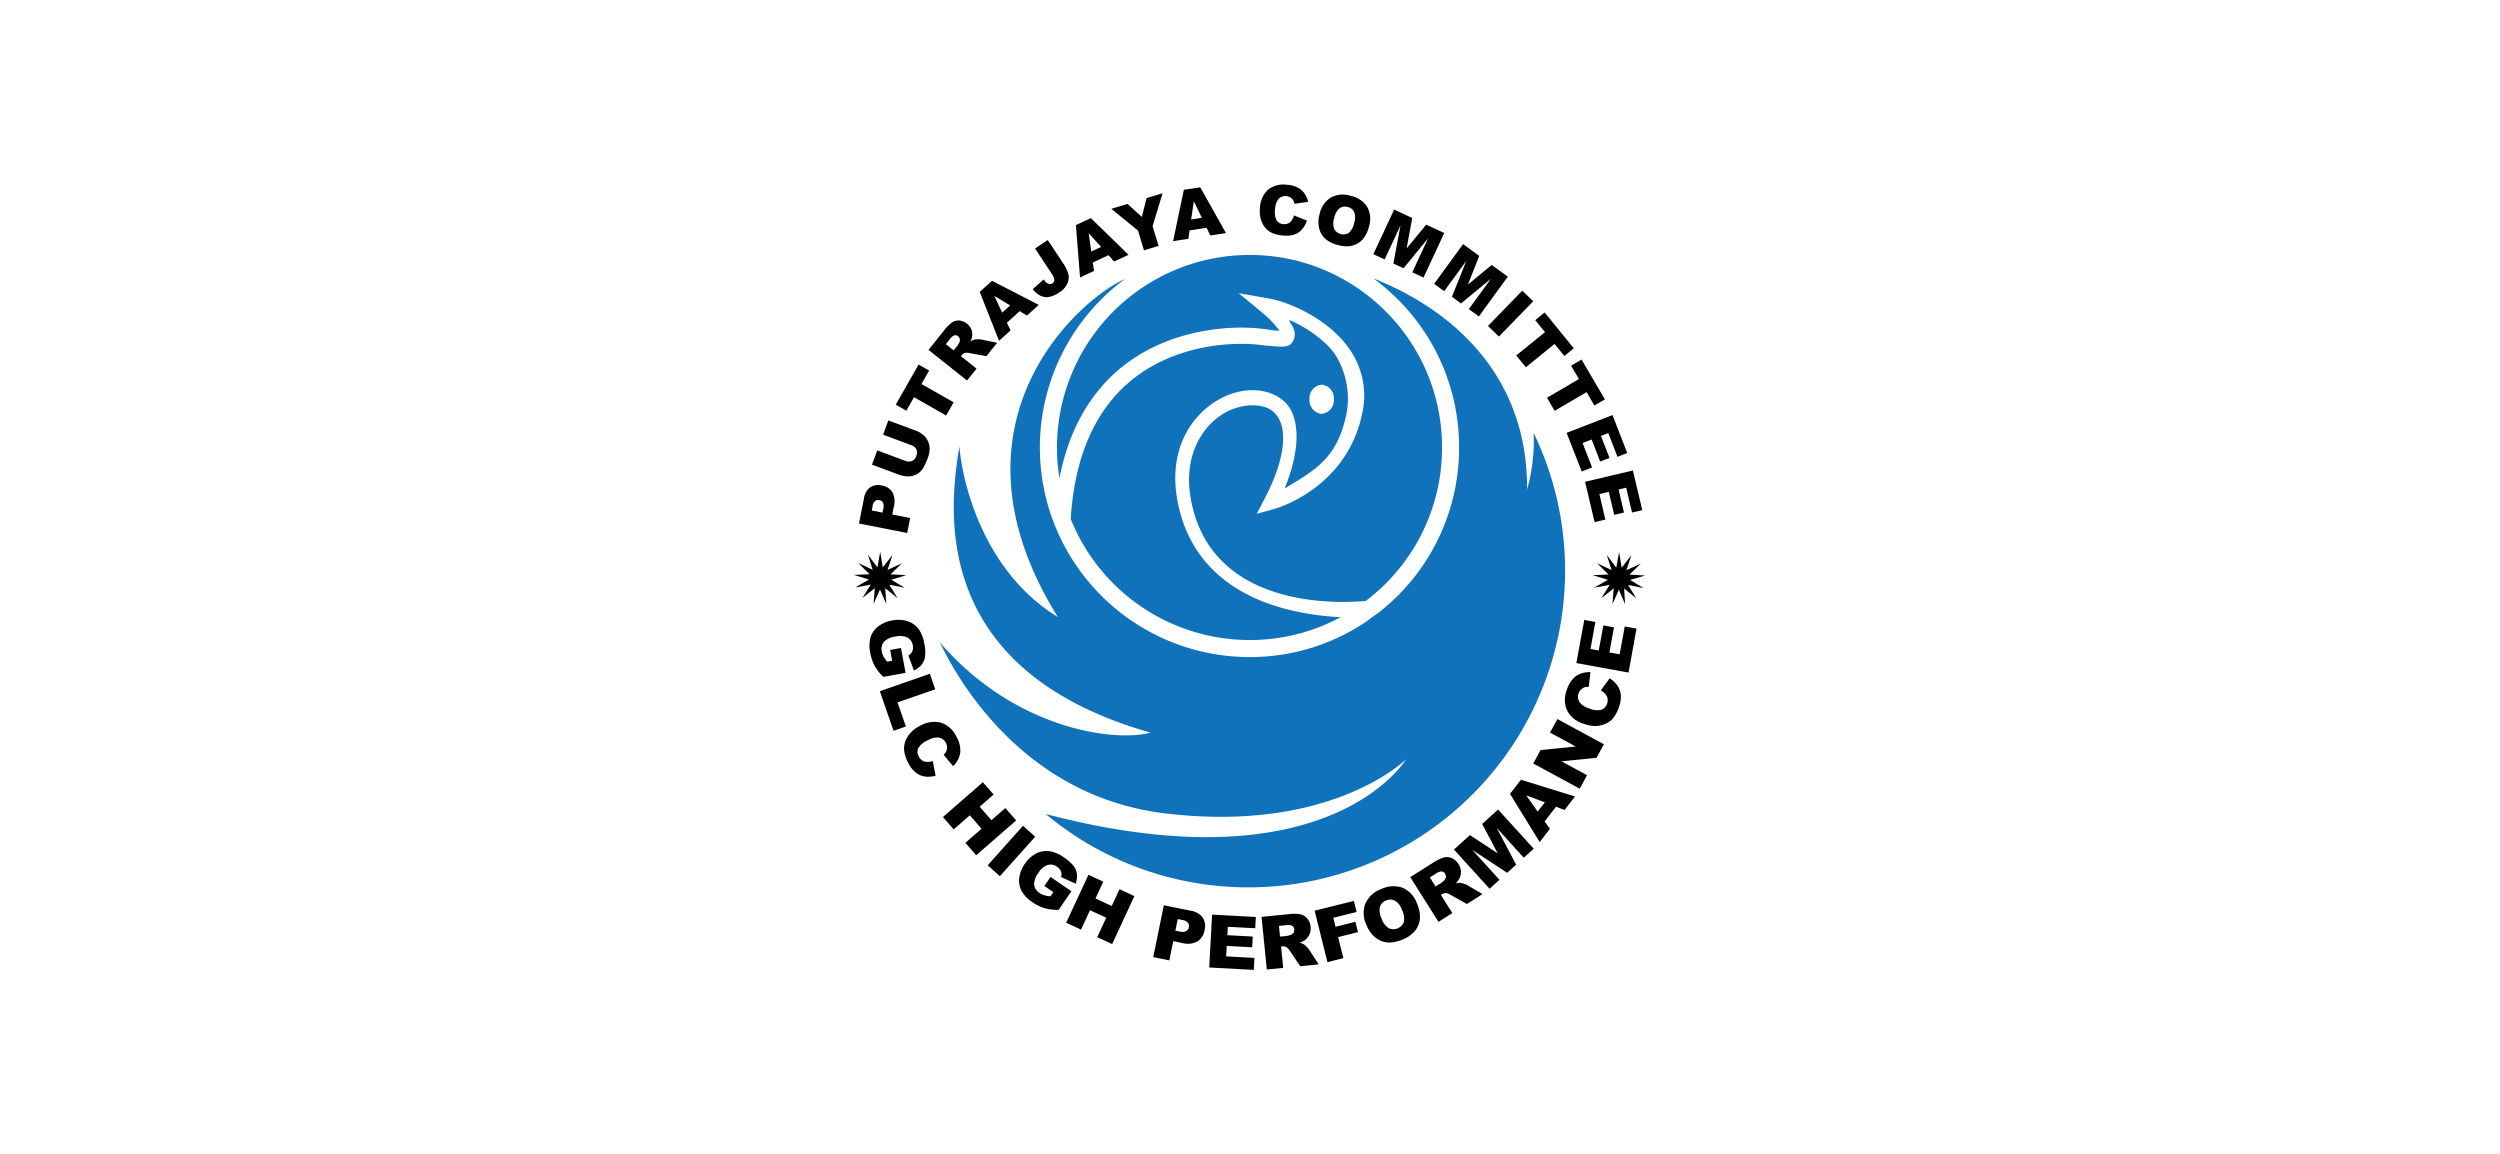 <svg xmlns="http://www.w3.org/2000/svg" width="325" height="150" viewBox="0 0 325 150">
  <g id="_2005" data-name="2005" transform="translate(-2308 -343)">
    <path id="Path_21364" data-name="Path 21364" d="M0,0H325V150H0Z" transform="translate(2308 343)" fill="#fff"/>
    <g id="Group_9936" data-name="Group 9936" transform="translate(37.164 0.044)">
      <path id="Union_1" data-name="Union 1" d="M46.2,101.775l.371-6.875,5.689.307-.079,1.462-3.565-.186-.059,1.092,3.3.173-.071,1.4-3.311-.176-.072,1.356,3.669.2-.08,1.559Zm6.8-6.584,3.526-.348a4.979,4.979,0,0,1,1.52.017,1.6,1.6,0,0,1,.9.542,1.834,1.834,0,0,1,.428,1.077,1.852,1.852,0,0,1-.747,1.742,2.587,2.587,0,0,1-.713.344,1.473,1.473,0,0,1,.952.522,2.374,2.374,0,0,1,.336.4l1.226,1.879-2.4.243-1.34-1.983a1.513,1.513,0,0,0-.433-.485.829.829,0,0,0-.533-.109l-.186.015.279,2.782-2.126.208Zm3.192,1.08-.927.092.137,1.393.9-.086a4.288,4.288,0,0,0,.548-.154l.325-.248.089-.414A.618.618,0,0,0,57,96.373a.917.917,0,0,0-.523-.117Q56.343,96.256,56.187,96.271Zm3.708-1.881,5.1-1.271.36,1.437-3.029.755.288,1.168L65.2,95.83l.339,1.346-2.585.649.684,2.731-2.07.521Zm-20.983,6.036,1.382-6.743,3.463.707a2.418,2.418,0,0,1,1.585.883,2.051,2.051,0,0,1,.245,1.65,2.111,2.111,0,0,1-.938,1.47,2.692,2.692,0,0,1-1.992.189l-1.143-.231-.507,2.5ZM41.8,96.984l.507.1a1.283,1.283,0,0,0,.889-.032.7.7,0,0,0,.351-.484.753.753,0,0,0-.1-.584A1.121,1.121,0,0,0,42.7,95.6l-.59-.122Zm-10.158.847L32.808,95.3,30.7,94.328l-1.168,2.525-1.929-.9L30.5,89.718l1.924.9-1.009,2.181,2.11.98,1.012-2.183,1.932.9-2.89,6.234Zm37.819.695a2.879,2.879,0,0,1-1.6-.6,3.864,3.864,0,0,1-1.219-1.67,3.532,3.532,0,0,1-.148-2.781,3.478,3.478,0,0,1,2.043-1.882,3.6,3.6,0,0,1,2.8-.182A3.473,3.473,0,0,1,73.2,93.433a4.34,4.34,0,0,1,.394,1.984,2.969,2.969,0,0,1-.621,1.565,3.943,3.943,0,0,1-1.594,1.14,4.694,4.694,0,0,1-1.774.407Q69.533,98.53,69.461,98.526Zm-.3-5.45a1.3,1.3,0,0,0-.775.82,2.341,2.341,0,0,0,.228,1.54,2.3,2.3,0,0,0,.932,1.232,1.469,1.469,0,0,0,1.961-.813,2.564,2.564,0,0,0-.283-1.622,2.074,2.074,0,0,0-.909-1.157,1.242,1.242,0,0,0-.555-.132A1.536,1.536,0,0,0,69.159,93.076Zm3.17-3.049,2.995-1.892a5.447,5.447,0,0,1,1.368-.662,1.647,1.647,0,0,1,1.044.082,1.9,1.9,0,0,1,.861.773,1.847,1.847,0,0,1,.324.963,1.893,1.893,0,0,1-.208.935,2.512,2.512,0,0,1-.487.627,2.083,2.083,0,0,1,.605-.085,2.2,2.2,0,0,1,.479.125,2.236,2.236,0,0,1,.484.206l1.933,1.132L79.7,93.52l-2.09-1.171A1.538,1.538,0,0,0,77,92.1a.892.892,0,0,0-.524.142l-.159.1,1.488,2.357-1.8,1.143Zm3.338-.464-.789.5.741,1.18.763-.481a2.953,2.953,0,0,0,.424-.376l.182-.367-.106-.413a.625.625,0,0,0-.445-.319.463.463,0,0,0-.061,0A1.474,1.474,0,0,0,75.668,89.564ZM24.745,94.053A5.6,5.6,0,0,1,23.2,93.27a4.122,4.122,0,0,1-1.414-1.476,2.874,2.874,0,0,1-.282-1.7,4.116,4.116,0,0,1,.724-1.8,3.976,3.976,0,0,1,1.494-1.354,2.988,2.988,0,0,1,1.835-.265,4.361,4.361,0,0,1,1.744.786,5.35,5.35,0,0,1,1.288,1.14A2.131,2.131,0,0,1,29,89.65a2.842,2.842,0,0,1-.159,1.229l-1.9-.863a1.118,1.118,0,0,0-.015-.732,1.326,1.326,0,0,0-.518-.608,1.393,1.393,0,0,0-1.2-.234A2.323,2.323,0,0,0,24,89.474a2.406,2.406,0,0,0-.562,1.553,1.47,1.47,0,0,0,.7,1.058,2.068,2.068,0,0,0,.618.3,3.652,3.652,0,0,0,.812.132l.368-.536-1.175-.8L25.571,90l2.711,1.866-1.664,2.42A6.868,6.868,0,0,1,24.745,94.053Zm53.271-7.61,2.069-1.879,3.622,2.375-2.023-3.825,2.064-1.878,4.635,5.094L87.091,87.5l-3.528-3.885L86.1,88.41l-1.168,1.055L80.4,86.487l3.529,3.888-1.285,1.166ZM17.4,88.487l4.586-5.133,1.588,1.42-4.586,5.131ZM14.5,85.569l2.1-1.83L15.08,81.986l-2.1,1.833-1.4-1.605,5.191-4.523,1.4,1.6-1.815,1.581,1.525,1.753L19.7,81.049l1.4,1.61-5.193,4.523ZM85.3,79.2l1.425-1.832,7.022,2.177L92.387,81.3l-1.106-.427L89.8,82.787l.692.958-1.336,1.718Zm3.6,2.309.929-1.2-2.42-.917Zm-.576-6.256.947-1.744,4.58-.459-3.344-1.816.952-1.762L97.5,72.752l-.954,1.762L92,74.974l3.315,1.8-.947,1.758ZM9.181,76.938a2.541,2.541,0,0,1-1.162-.528,3.64,3.64,0,0,1-.938-1.225,4.417,4.417,0,0,1-.555-1.778,2.859,2.859,0,0,1,.451-1.618,3.848,3.848,0,0,1,1.628-1.43,3.606,3.606,0,0,1,2.751-.405,3.443,3.443,0,0,1,2,1.862,3.471,3.471,0,0,1,.476,2.053,3.09,3.09,0,0,1-.924,1.732l-1.235-1.477a1.573,1.573,0,0,0,.311-.4,1.268,1.268,0,0,0,.139-.562,1.292,1.292,0,0,0-.153-.575,1.26,1.26,0,0,0-1.029-.71,2.519,2.519,0,0,0-1.342.365,2.594,2.594,0,0,0-1.231,1.032,1.171,1.171,0,0,0,.075,1.063,1.21,1.21,0,0,0,.724.664,2.166,2.166,0,0,0,1.1-.062l.357,1.913a3.922,3.922,0,0,1-.937.123A2.885,2.885,0,0,1,9.181,76.938Zm-5.8-11.081,6.5-2.263.7,2.017-4.906,1.7,1.091,3.138L5.156,71ZM94.912,70.1a3.553,3.553,0,0,1-2.18-1.719,3.424,3.424,0,0,1-.031-2.73A3.509,3.509,0,0,1,93.863,63.9a3.113,3.113,0,0,1,1.893-.518l-.22,1.918a1.588,1.588,0,0,0-.5.037,1.277,1.277,0,0,0-.5.3,1.183,1.183,0,0,0-.316.5,1.247,1.247,0,0,0,.193,1.237,2.457,2.457,0,0,0,1.18.719,2.553,2.553,0,0,0,1.6.183,1.356,1.356,0,0,0,.7-1.767,2.073,2.073,0,0,0-.792-.753l1.149-1.574a3.449,3.449,0,0,1,1.038.981,2.614,2.614,0,0,1,.425,1.215,3.732,3.732,0,0,1-.245,1.522,4.613,4.613,0,0,1-.907,1.631,3.24,3.24,0,0,1-2.177.852A4.476,4.476,0,0,1,94.912,70.1ZM2.674,62.509a5.463,5.463,0,0,1-.538-1.65,4.131,4.131,0,0,1,.048-2.04,2.863,2.863,0,0,1,1-1.4,4.105,4.105,0,0,1,1.8-.759A3.933,3.933,0,0,1,7,56.762a2.984,2.984,0,0,1,1.491,1.111,4.5,4.5,0,0,1,.667,1.792,5.2,5.2,0,0,1,.1,1.715A2.136,2.136,0,0,1,8.8,62.417a2.831,2.831,0,0,1-.983.752l-.729-1.952a1.133,1.133,0,0,0,.507-.531,1.341,1.341,0,0,0,.065-.8,1.389,1.389,0,0,0-.681-1,2.361,2.361,0,0,0-1.585-.128,2.429,2.429,0,0,0-1.5.7,1.482,1.482,0,0,0-.257,1.239,2.453,2.453,0,0,0,.22.653,4.445,4.445,0,0,0,.485.667l.636-.123-.253-1.4,1.4-.254.6,3.23-2.89.527A6.59,6.59,0,0,1,2.674,62.509Zm91.255-.31,1.026-5.606,1.445.26-.639,3.515,1.075.193.6-3.257,1.38.248-.595,3.264,1.333.242.661-3.617,1.533.279-1.038,5.712Zm5.523-9.537-.829,1.872.153-2.04L97.17,53.761l1.086-1.733-2.009.37,1.764-1.023-1.956-.6,2.043-.088-1.451-1.448,1.852.87-.615-1.953,1.235,1.639.362-2.021.339,2.023,1.255-1.621-.636,1.95,1.862-.855-1.473,1.43,2.04.111-1.96.584,1.755,1.049-2.007-.394,1.063,1.741L100.133,52.5l.128,2.041ZM3.4,52.632,2.566,54.5l.156-2.035L1.115,53.73,2.2,51.994l-2.013.379,1.765-1.031L0,50.734l2.044-.082L.59,49.2l1.856.873L1.83,48.121l1.234,1.634.362-2.021.337,2.024,1.259-1.621L4.38,50.087l1.862-.852L4.774,50.663l2.046.109-1.964.59L6.609,52.41l-2.006-.4L5.671,53.75l-1.59-1.28.128,2.041ZM.667,44.054l.641-3.215a2.206,2.206,0,0,1,.8-1.48,1.945,1.945,0,0,1,1.528-.246,1.975,1.975,0,0,1,1.368.864,2.524,2.524,0,0,1,.2,1.856l-.21,1.051,2.325.464L6.932,45.29Zm2.12-2.942a1.013,1.013,0,0,0-.351.7l-.108.552,1.394.274.1-.47a1.262,1.262,0,0,0-.039-.826.642.642,0,0,0-.451-.324A.789.789,0,0,0,3.161,41,.675.675,0,0,0,2.787,41.112ZM95.058,38.63l6.217-1.465,1.22,5.151-1.328.313-.763-3.227-.986.233.7,2.995-1.269.3-.706-2.99-1.223.285.778,3.32-1.4.331ZM7,37.931a3.782,3.782,0,0,1-1.075-.2L2.354,36.4l.692-1.847L6.7,35.913a1.137,1.137,0,0,0,.867.014,1.047,1.047,0,0,0,.551-.653,1.09,1.09,0,0,0,.015-.846,1.111,1.111,0,0,0-.673-.558L3.8,32.507l.681-1.849,3.574,1.326A3.26,3.26,0,0,1,9,32.522a2.3,2.3,0,0,1,.633.829,2.19,2.19,0,0,1,.222.924,4.192,4.192,0,0,1-.277,1.376,10.07,10.07,0,0,1-.421.93,2.745,2.745,0,0,1-.561.772,2.409,2.409,0,0,1-.752.441,2.062,2.062,0,0,1-.719.142Q7.064,37.935,7,37.931Zm85.661-5.66,5.968-2.311,1.912,4.933-1.274.495L98.081,32.3l-.958.371,1.115,2.865L97.025,36l-1.112-2.865-1.174.458,1.231,3.177-1.349.527ZM7.821,27.637l-1,1.752-1.371-.778L8.414,23.39l1.373.781-1,1.752L12.974,28.3,12,30.019Zm82.289.071,4.149-2.432-1.021-1.739,1.359-.8,3.041,5.181-1.365.8L95.26,26.978,91.1,29.409Zm-80.4-6.221,2.053-2.573a4.89,4.89,0,0,1,1-1,1.514,1.514,0,0,1,.941-.248,1.847,1.847,0,0,1,1,.414,1.807,1.807,0,0,1,.575.746,1.827,1.827,0,0,1,.1.881,2.473,2.473,0,0,1-.234.7,1.822,1.822,0,0,1,.505-.254,2.29,2.29,0,0,1,.458-.039,2.835,2.835,0,0,1,.487.029l2.038.416L17.24,22.3l-2.192-.393a1.409,1.409,0,0,0-.6-.026.8.8,0,0,0-.416.285l-.111.137,2.03,1.616-1.234,1.553Zm3.378-1.9a1.211,1.211,0,0,0-.585.473l-.544.678,1.015.815.524-.653a4.206,4.206,0,0,0,.257-.465l.039-.374-.211-.333a.653.653,0,0,0-.392-.151A.493.493,0,0,0,13.083,19.588ZM86.112,22.21l3.74-3.033L88.58,17.618l1.225-1,3.787,4.662-1.228,1-1.269-1.565L87.36,23.741ZM16.366,13.947l1.6-1.445,6.07,3.132-1.527,1.39-.947-.576-1.667,1.51.481,1-1.5,1.349Zm2.916,2.7,1.043-.941-2.061-1.234ZM82.44,18.376l4.455-4.589,1.42,1.38L83.86,19.754Zm-2.494-2.192,2.868-3.939-3.882,3.2-1.182-.86,1.867-4.669-2.871,3.938L75.44,12.9,79.2,7.735l2.1,1.533L79.824,13l3.1-2.556,2.09,1.525-3.762,5.165ZM24.223,14.429a2.9,2.9,0,0,1-.966-.849l1.433-1.26a2.064,2.064,0,0,0,.405.487l.381.143.314-.1a.537.537,0,0,0,.273-.478,1.781,1.781,0,0,0-.33-.775L23.556,8.3l1.653-1.092,1.921,2.9a5.583,5.583,0,0,1,.752,1.5,1.917,1.917,0,0,1-.119,1.235A2.6,2.6,0,0,1,26.729,14a3.466,3.466,0,0,1-1.4.613,2.224,2.224,0,0,1-.242.013A1.936,1.936,0,0,1,24.223,14.429ZM72.595,11.4l2.058-4.421-3.192,3.893-1.323-.615.927-4.95L69,9.732l-1.467-.689,2.708-5.8,2.351,1.1L71.858,8.3l2.553-3.1,2.342,1.092L74.058,12.08ZM28.869,5.264l1.947-.909,4.89,4.768L33.832,10l-.727-.824-2.043.955.166,1.086-1.822.857Zm2,3.434,1.276-.6L30.527,6.317Zm6.077-2.717L33.48,3.148l2.1-.639L37.439,4.2l.612-2.443,2.084-.635-1.3,4.284.781,2.56-1.9.578ZM62.991,7.869a4.034,4.034,0,0,1-1.645-.778,2.711,2.711,0,0,1-.838-1.342,3.55,3.55,0,0,1,.039-1.915A3.291,3.291,0,0,1,62,1.684a3.284,3.284,0,0,1,2.566-.231,3.324,3.324,0,0,1,2.167,1.439,3.246,3.246,0,0,1,.24,2.543,4.01,4.01,0,0,1-.826,1.687,2.715,2.715,0,0,1-1.339.807,2.86,2.86,0,0,1-.737.091A4.264,4.264,0,0,1,62.991,7.869Zm.16-4.8a2.191,2.191,0,0,0-.7,1.265,2.151,2.151,0,0,0,0,1.44,1.366,1.366,0,0,0,1.9.5,2.407,2.407,0,0,0,.706-1.357,1.984,1.984,0,0,0-.022-1.366,1.245,1.245,0,0,0-.85-.652,1.494,1.494,0,0,0-.358-.046A1.178,1.178,0,0,0,63.151,3.065ZM42.9.675,45.033.349,48.378,6.3l-2.049.313-.465-1-2.226.344-.145,1.091-1.99.305Zm.95,3.857,1.39-.216L44.2,2.157ZM55.822,6.617a4.071,4.071,0,0,1-1.675-.444A2.732,2.732,0,0,1,53.1,5.01,3.579,3.579,0,0,1,52.8,3.028,3.33,3.33,0,0,1,53.847.661,3.21,3.21,0,0,1,56.3.021a3.236,3.236,0,0,1,1.849.65,2.843,2.843,0,0,1,.9,1.582L57.27,2.49a1.533,1.533,0,0,0-.153-.441,1.121,1.121,0,0,0-.374-.385,1.223,1.223,0,0,0-.524-.169,1.158,1.158,0,0,0-1.072.454,2.259,2.259,0,0,0-.381,1.228,2.45,2.45,0,0,0,.2,1.485,1.088,1.088,0,0,0,.866.468,1.1,1.1,0,0,0,.883-.243,1.909,1.909,0,0,0,.5-.884l1.681.67a3.2,3.2,0,0,1-.653,1.168,2.384,2.384,0,0,1-.986.653,3,3,0,0,1-.979.146Q56.059,6.639,55.822,6.617Z" transform="translate(2381.836 366.956)" fill="#010101"/>
      <path id="Union_69" data-name="Union 69" d="M-492.245-8753.325c36.876,9.687,46.852-7.11,46.852-7.11s-9.7,9.664-31.4,7.02c-18.216-2.22-26.8-17.153-29.212-22.228,9.635,11.217,22.547,13.022,27.409,11.746-28.674-8.146-26.244-28.891-24.868-37.2.432,5.046,3.283,16.354,12.807,22.175-15.691-25.17,2.8-41.386,8.714-43.948a27.215,27.215,0,0,0-11.057,21.9,27.223,27.223,0,0,0,1.85,9.888l.483,1.141a27.277,27.277,0,0,0,24.919,16.216,27.017,27.017,0,0,0,15.265-4.669l.227-.168a12.007,12.007,0,0,1,1.137-.819,27.62,27.62,0,0,0,2.638-2.317,27.1,27.1,0,0,0,7.979-19.271,27.072,27.072,0,0,0-7.979-19.271,27.665,27.665,0,0,0-3.159-2.713c10.69,4.25,20.09,12.984,19.975,27.453a23.5,23.5,0,0,0,.855-7.361,41.035,41.035,0,0,1,4.087,17.9,41.171,41.171,0,0,1-41.166,41.174A41.03,41.03,0,0,1-492.245-8753.325Zm43.116-26.044.04.374-.04-.374Zm-39.862-12.313c.5-7.959,3.074-13.955,7.68-17.849,5.4-4.563,12.823-5.383,17.542-4.7,2.332.175,3.362.46,3.806-.885.35-1.048-.337-1.762-.66-2.408,1.176.323,4.957,2.5,6.269,4.893a10.816,10.816,0,0,1,1.216,7.3c-1.181,5.383-3.44,6.989-8.041,9.685,2.556-6.282,1.464-9.79.142-11.124-1.951-1.949-5.318-2.192-8.382-.613-3.544,1.841-6.918,6.248-5.733,13.117,1.258,7.31,6.209,12.27,14.318,14.343a35.205,35.205,0,0,0,6.944,1.008,24.867,24.867,0,0,1-11.855,2.975A25.074,25.074,0,0,1-488.991-8791.683Zm31.046-15.561a1.762,1.762,0,0,0,1.579,1.9,1.77,1.77,0,0,0,1.588-1.9,1.765,1.765,0,0,0-1.588-1.895A1.757,1.757,0,0,0-457.945-8807.243Zm-15.457,12.818c-.99-5.744,1.772-9.673,4.654-11.166,2.239-1.161,4.948-1.189,6.246.106,1.856,1.852,1.4,5.991-1.185,10.976l-1.119,2.166,2.337-.656c.383-.105,9.248-2.688,11.337-12.222a10.55,10.55,0,0,0-1.531-8.415c-2.693-4.014-7.9-6.242-10.559-6.705l-3.938-.693,3.088,2.554a12.057,12.057,0,0,1,2.211,2.324l0,0a7.725,7.725,0,0,1-1.546-.164l-.018,0h-.02c-5.159-.751-13.286.15-19.238,5.176-3.991,3.374-6.592,8.125-7.775,14.172a24.983,24.983,0,0,1-.319-4A25.055,25.055,0,0,1-465.744-8826a24.858,24.858,0,0,1,17.691,7.331,24.881,24.881,0,0,1,7.334,17.7,24.887,24.887,0,0,1-7.334,17.7,24.616,24.616,0,0,1-2.589,2.255c-.813.07-1.8.122-2.91.122C-460.3-8780.891-471.405-8782.834-473.4-8794.425Z" transform="translate(2899.019 9202.1)" fill="#1072bb" stroke="rgba(0,0,0,0)" stroke-miterlimit="10" stroke-width="1"/>
    </g>
  </g>
</svg>
